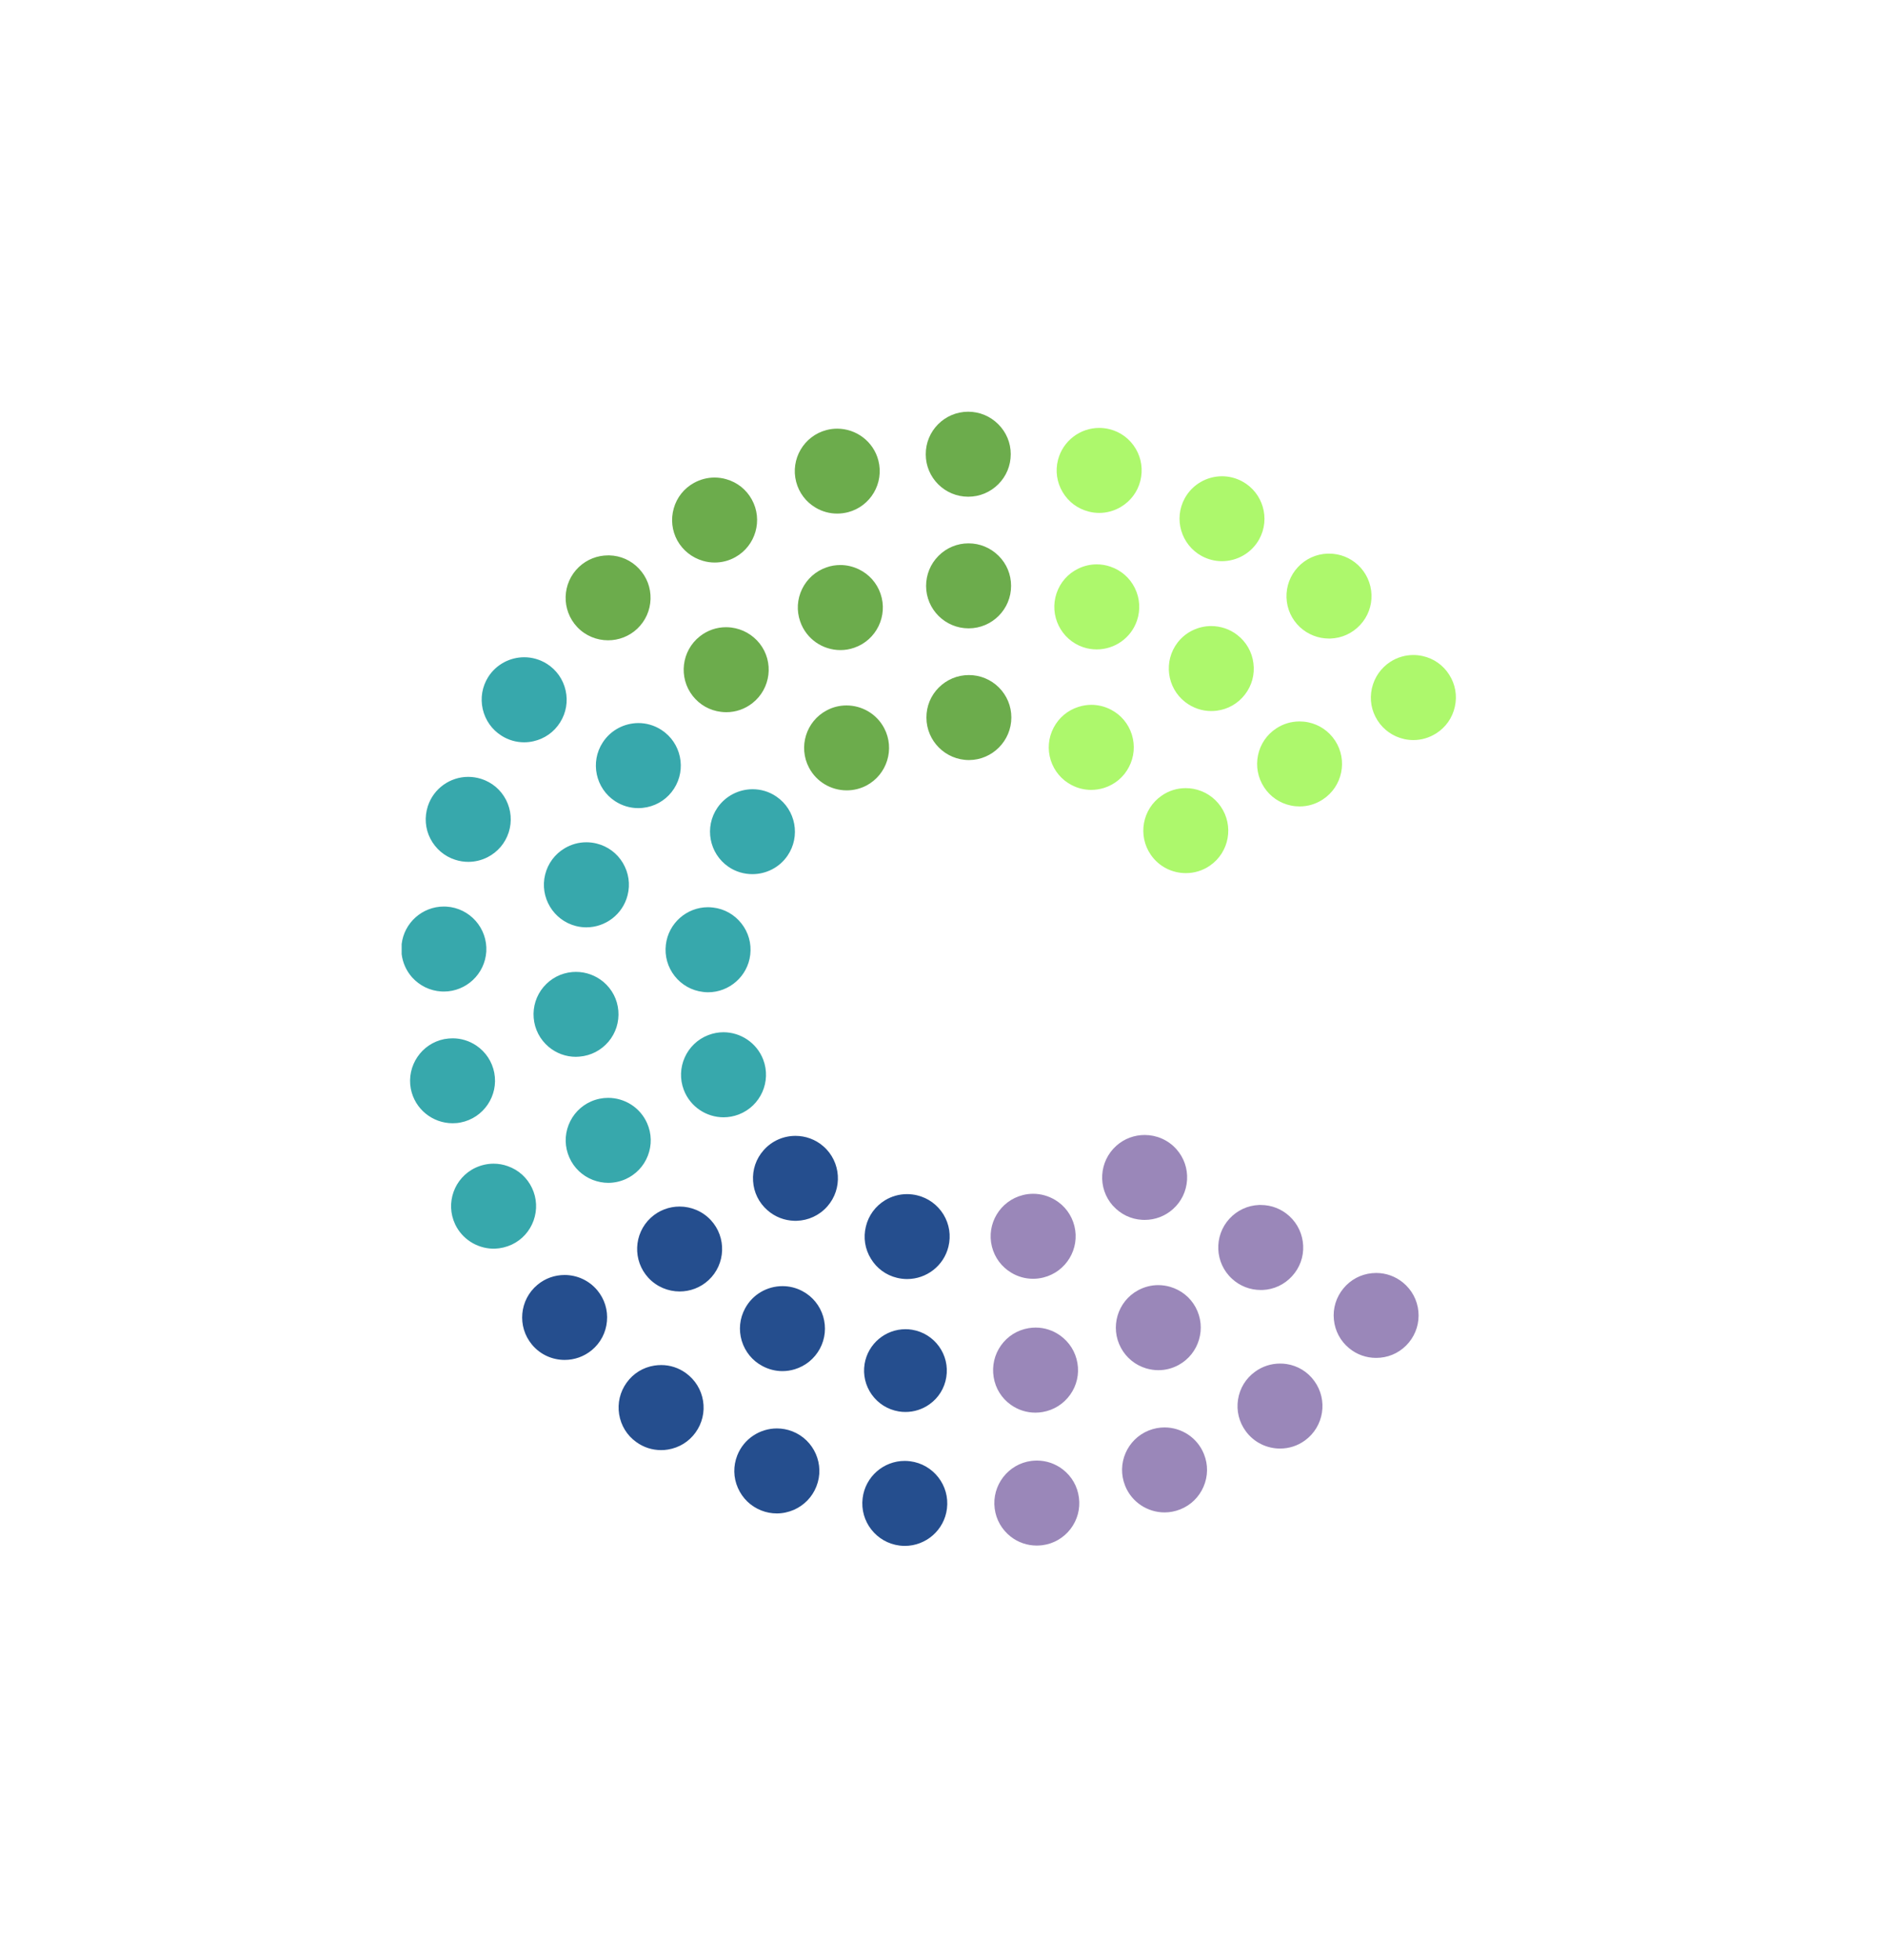 <?xml version="1.0" encoding="utf-8"?>
<!-- Generator: Adobe Illustrator 27.4.1, SVG Export Plug-In . SVG Version: 6.00 Build 0)  -->
<svg version="1.1" id="corcentric_logo_horizontal_color"
	 xmlns="http://www.w3.org/2000/svg" xmlns:xlink="http://www.w3.org/1999/xlink" x="0px" y="0px" viewBox="0 0 279.39 290.33"
	 style="enable-background:new 0 0 279.39 290.33;" xml:space="preserve">
<style type="text/css">
	.st0{fill:#254E8E;}
	.st1{fill:#9A87B9;}
	.st2{fill:#37A8AC;}
	.st3{fill:#ADF86C;}
	.st4{fill:#6CAC4C;}
</style>
<path id="dark_purple" class="st0" d="M135.87,177.07c-0.5-0.12-1-0.18-1.51-0.18c-1.14,0-2.26,0.31-3.25,0.91
	c-1.44,0.88-2.45,2.26-2.84,3.89c-0.4,1.64-0.14,3.33,0.74,4.76c0.87,1.44,2.25,2.45,3.88,2.84c0.5,0.12,1,0.18,1.49,0.18
	c2.84,0,5.42-1.93,6.12-4.8c0.4-1.64,0.14-3.32-0.73-4.76C138.88,178.47,137.51,177.47,135.87,177.07z M117.84,168.26
	c-1.75,0-3.48,0.72-4.72,2.13c-1.12,1.26-1.67,2.88-1.56,4.56c0.1,1.68,0.86,3.22,2.12,4.32c1.14,1.01,2.55,1.53,3.97,1.57h0.38
	c1.68-0.05,3.33-0.77,4.53-2.13c2.29-2.6,2.04-6.59-0.56-8.88C120.8,168.77,119.31,168.26,117.84,168.26z M129.15,206.6
	c0.96,1.33,2.37,2.21,3.99,2.48c0.33,0.06,0.67,0.08,1,0.08c1.27,0,2.51-0.39,3.57-1.15c1.33-0.95,2.21-2.37,2.47-3.99
	c0.55-3.33-1.72-6.49-5.06-7.04c-0.34-0.06-0.67-0.08-0.99-0.08c-2.95,0-5.55,2.14-6.05,5.14c0,0,0,0,0,0.01
	C127.82,203.64,128.2,205.27,129.15,206.6z M118.89,191.27c-0.94-0.51-1.96-0.75-2.97-0.75c-2.25,0-4.42,1.2-5.55,3.31
	c-0.8,1.48-0.97,3.18-0.49,4.79c0.49,1.61,1.57,2.94,3.05,3.73c0.93,0.5,1.95,0.76,2.97,0.76c0.61,0,1.22-0.09,1.82-0.27
	c1.61-0.49,2.93-1.57,3.73-3.04c0.8-1.48,0.97-3.19,0.49-4.8C121.45,193.39,120.37,192.06,118.89,191.27z M100.67,178.73
	c-1.52,0-3.06,0.55-4.27,1.67c-2.55,2.36-2.7,6.35-0.34,8.9c1.24,1.33,2.93,2.01,4.62,2.01c1.53,0,3.07-0.55,4.28-1.67
	c2.55-2.36,2.7-6.35,0.34-8.9C104.06,179.41,102.36,178.73,100.67,178.73z M134.81,216.46c-0.27-0.03-0.53-0.05-0.79-0.05
	c-3.13,0-5.84,2.34-6.23,5.52c-0.43,3.45,2.03,6.59,5.47,7.02c0.26,0.03,0.53,0.05,0.78,0.05c3.13,0,5.85-2.34,6.24-5.52
	C140.71,220.04,138.26,216.89,134.81,216.46z M117.38,212.03c-0.75-0.29-1.52-0.43-2.29-0.43c-2.51,0-4.89,1.51-5.87,3.99
	c-0.62,1.57-0.59,3.28,0.09,4.82c0.68,1.55,1.91,2.73,3.46,3.34c0.75,0.3,1.53,0.44,2.31,0.44c0.86,0,1.7-0.18,2.52-0.53
	c1.54-0.68,2.73-1.91,3.34-3.47C122.22,216.97,120.62,213.3,117.38,212.03z M101.62,203.41c-1.08-0.79-2.36-1.2-3.67-1.2
	c-0.34,0-0.68,0.03-1.02,0.08c-1.66,0.26-3.12,1.16-4.1,2.53c-0.98,1.36-1.38,3.03-1.11,4.69c0.27,1.66,1.16,3.12,2.53,4.1
	c1.08,0.79,2.36,1.2,3.68,1.2c0.34,0,0.68-0.02,1.01-0.08c1.66-0.27,3.12-1.16,4.1-2.53c0.98-1.36,1.38-3.03,1.11-4.69
	C103.88,205.85,102.98,204.4,101.62,203.41z M83.64,188.87c-1.42,0-2.85,0.47-4.02,1.45c-2.67,2.22-3.04,6.19-0.81,8.87
	c1.24,1.49,3.03,2.26,4.84,2.26c1.42,0,2.85-0.48,4.02-1.45c1.29-1.07,2.09-2.59,2.24-4.26c0.16-1.67-0.35-3.31-1.43-4.61
	C87.23,189.64,85.44,188.87,83.64,188.87z"/>
<path id="purple" class="st1" d="M208.71,198.87c1.07-1.3,1.57-2.94,1.41-4.61c-0.16-1.67-0.97-3.18-2.26-4.25
	c-1.14-0.94-2.54-1.44-3.99-1.44c-0.2,0-0.41,0.01-0.62,0.03c-1.67,0.16-3.18,0.97-4.24,2.26c-1.07,1.3-1.58,2.94-1.41,4.61
	c0.16,1.68,0.97,3.19,2.26,4.25c1.14,0.94,2.54,1.43,3.99,1.43c0.21,0,0.41-0.01,0.62-0.03
	C206.14,200.97,207.64,200.16,208.71,198.87z M169.57,180.71c1.55,0,3.02-0.56,4.18-1.59c1.26-1.12,2-2.66,2.1-4.34
	c0.1-1.68-0.46-3.29-1.58-4.55c-1.24-1.39-2.97-2.1-4.7-2.1c-1.49,0-2.99,0.52-4.19,1.59c-2.59,2.31-2.83,6.29-0.52,8.89l0.01,0
	c1.12,1.25,2.65,2,4.33,2.09C169.32,180.71,169.44,180.71,169.57,180.71z M149.81,188.53c0.99,0.6,2.1,0.9,3.23,0.9
	c0.51,0,1.02-0.06,1.53-0.19c3.37-0.84,5.43-4.26,4.59-7.63c-0.41-1.63-1.42-3-2.87-3.87c-0.99-0.59-2.11-0.9-3.23-0.9
	c-0.51,0-1.03,0.06-1.53,0.19c-3.37,0.84-5.43,4.26-4.59,7.63v0C147.35,186.29,148.36,187.66,149.81,188.53z M187.04,191.09
	c1.68-0.07,3.23-0.8,4.36-2.04c1.14-1.24,1.73-2.84,1.65-4.53c-0.08-1.68-0.8-3.23-2.04-4.37c-1.17-1.07-2.66-1.65-4.23-1.65
	c-0.1,0-0.2,0-0.29,0c-1.68,0.07-3.23,0.8-4.37,2.04c-2.34,2.56-2.17,6.55,0.39,8.89c1.17,1.08,2.67,1.66,4.25,1.66
	C186.85,191.1,186.95,191.1,187.04,191.09z M169.81,202.71c0.59,0.17,1.19,0.26,1.79,0.26c1.04,0,2.07-0.26,3-0.77
	c3.04-1.66,4.17-5.49,2.52-8.54c-0.8-1.48-2.14-2.55-3.75-3.03c-0.59-0.17-1.19-0.26-1.79-0.26c-1.04,0-2.06,0.26-3,0.77
	c-3.05,1.66-4.17,5.49-2.52,8.53C166.87,201.16,168.2,202.23,169.81,202.71z M149.75,208.1c1.08,0.77,2.34,1.16,3.63,1.16
	c0.35,0,0.71-0.03,1.06-0.09c1.66-0.28,3.11-1.19,4.09-2.56c0.98-1.37,1.36-3.04,1.08-4.69c-0.28-1.66-1.19-3.11-2.56-4.09
	c-1.08-0.77-2.34-1.17-3.63-1.17c-0.35,0-0.7,0.03-1.06,0.09c-1.66,0.28-3.11,1.19-4.08,2.56c-0.97,1.37-1.35,3.04-1.08,4.69
	c0,0,0,0,0,0C147.47,205.68,148.38,207.13,149.75,208.1z M190.6,202.06c-0.33-0.05-0.65-0.07-0.98-0.07c-1.33,0-2.62,0.42-3.7,1.21
	c-1.37,0.99-2.26,2.45-2.52,4.12c-0.26,1.66,0.15,3.33,1.14,4.68c1.23,1.69,3.15,2.58,5.09,2.58c1.29,0,2.58-0.39,3.7-1.21
	c2.8-2.05,3.42-5.99,1.37-8.8C193.72,203.21,192.26,202.32,190.6,202.06z M172.51,211.45c-0.78,0-1.57,0.15-2.33,0.45
	c-3.22,1.29-4.8,4.95-3.51,8.17l0,0.01c0.98,2.46,3.35,3.96,5.85,3.96c0.78,0,1.56-0.15,2.32-0.45c1.56-0.62,2.79-1.82,3.45-3.36
	c0.67-1.55,0.69-3.26,0.07-4.81C177.39,212.96,175.02,211.45,172.51,211.45z M157.44,217.67c-1.12-0.86-2.45-1.31-3.84-1.31
	c-0.27,0-0.54,0.02-0.81,0.05c-3.44,0.44-5.88,3.61-5.44,7.05c0.21,1.67,1.07,3.15,2.39,4.18c1.11,0.86,2.45,1.31,3.84,1.31
	c0.27,0,0.54-0.02,0.82-0.05c1.67-0.21,3.15-1.07,4.18-2.4c1.02-1.33,1.47-2.98,1.25-4.65C159.62,220.18,158.77,218.7,157.44,217.67
	z"/>
<path id="teal" class="st2" d="M109.44,165.09c-0.74,0.28-1.5,0.42-2.25,0.42c-2.54,0-4.93-1.55-5.89-4.05
	c-1.24-3.24,0.39-6.89,3.63-8.13h0c0.73-0.28,1.49-0.42,2.24-0.42c2.53,0,4.93,1.55,5.89,4.05
	C114.3,160.2,112.68,163.84,109.44,165.09z M105.64,134.44L105.64,134.44c-0.26-0.03-0.51-0.05-0.76-0.05
	c-3.14,0-5.86,2.36-6.24,5.55c-0.2,1.67,0.26,3.31,1.3,4.64c1.04,1.32,2.53,2.16,4.21,2.36c0.25,0.03,0.49,0.05,0.74,0.05
	c3.14,0,5.87-2.36,6.25-5.55c0.2-1.67-0.26-3.32-1.3-4.64S107.31,134.63,105.64,134.44z M106.28,119.65
	c-1.96,2.86-1.23,6.78,1.63,8.75c1.08,0.74,2.32,1.09,3.55,1.09c2,0,3.98-0.95,5.2-2.73c1.96-2.86,1.23-6.79-1.63-8.75h0
	c-1.08-0.75-2.32-1.1-3.55-1.1C109.47,116.92,107.5,117.88,106.28,119.65z M95.97,171.2c0.61-1.57,0.57-3.28-0.11-4.82
	c-1.04-2.35-3.35-3.75-5.77-3.75c-0.85,0-1.7,0.17-2.53,0.53l0,0c-1.54,0.68-2.72,1.92-3.33,3.48c-0.61,1.57-0.57,3.28,0.11,4.82
	c0.68,1.54,1.92,2.72,3.49,3.33c0.74,0.28,1.51,0.43,2.27,0.43c0.87,0,1.73-0.18,2.55-0.54C94.18,174,95.37,172.76,95.97,171.2z
	 M85.33,143.97c-0.18,0-0.35,0.01-0.53,0.02h0c-1.68,0.14-3.19,0.93-4.28,2.21c-1.08,1.28-1.6,2.92-1.46,4.59
	c0.14,1.68,0.93,3.19,2.21,4.28c1.14,0.96,2.56,1.48,4.04,1.48c0.18,0,0.36-0.01,0.55-0.03c1.68-0.14,3.19-0.93,4.28-2.21
	c1.08-1.28,1.6-2.92,1.46-4.59c-0.14-1.68-0.93-3.19-2.22-4.28C88.23,144.49,86.81,143.97,85.33,143.97z M92.27,127.83
	c-0.86-1.44-2.23-2.46-3.87-2.87c-0.51-0.13-1.03-0.19-1.54-0.19c-1.13,0-2.23,0.3-3.23,0.9c-1.44,0.86-2.46,2.24-2.87,3.87
	c-0.84,3.37,1.21,6.79,4.57,7.64c0.52,0.13,1.03,0.19,1.53,0.19c2.82,0,5.39-1.91,6.11-4.76C93.39,130.97,93.13,129.28,92.27,127.83
	z M89.29,109.98c-1.9,2.91-1.06,6.82,1.84,8.71c1.04,0.67,2.21,1.02,3.42,1.02c0.44,0,0.88-0.05,1.32-0.14
	c1.65-0.35,3.06-1.32,3.97-2.73c1.89-2.91,1.06-6.82-1.85-8.71c-1.06-0.69-2.25-1.02-3.42-1.02
	C92.51,107.12,90.49,108.13,89.29,109.98z M79.05,180.79c0.56-1.58,0.48-3.29-0.24-4.81c-0.72-1.52-1.99-2.67-3.58-3.23
	c-0.69-0.25-1.4-0.37-2.11-0.37c-0.92,0-1.84,0.21-2.7,0.61c-3.13,1.48-4.48,5.24-2.99,8.38c1.05,2.2,3.22,3.52,5.51,3.6h0.38
	c0.84-0.03,1.68-0.23,2.49-0.6C77.34,183.65,78.48,182.38,79.05,180.79z M68.23,166.28c3.41-0.66,5.64-3.97,4.99-7.37
	c-0.32-1.65-1.26-3.08-2.65-4.02c-1.05-0.71-2.27-1.08-3.51-1.08c-0.4,0-0.8,0.04-1.21,0.11l-0.01,0c-3.4,0.66-5.63,3.97-4.98,7.38
	c0.59,3,3.23,5.09,6.18,5.09C67.43,166.39,67.83,166.36,68.23,166.28z M65.38,146.87c0.13,0.01,0.25,0.01,0.38,0.01
	c3.29,0,6.07-2.58,6.28-5.92c0.2-3.46-2.44-6.45-5.91-6.66c-0.13,0-0.25-0.01-0.38-0.01c-3.19,0-5.88,2.4-6.25,5.56v1.49
	c0.15,1.26,0.68,2.45,1.53,3.42C62.16,146.02,63.7,146.77,65.38,146.87z M67.43,127.36c0.64,0.21,1.3,0.31,1.94,0.31
	c0.98,0,1.96-0.23,2.86-0.69c1.5-0.77,2.61-2.07,3.13-3.68c0.51-1.6,0.37-3.3-0.39-4.8c-0.77-1.5-2.07-2.6-3.68-3.12
	c-0.64-0.2-1.29-0.3-1.93-0.3c-2.66,0-5.13,1.7-5.99,4.37c-0.51,1.6-0.38,3.31,0.39,4.8C64.54,125.74,65.84,126.85,67.43,127.36z
	 M74.29,108.98c1.02,0.65,2.18,0.98,3.35,0.98c0.46,0,0.94-0.05,1.4-0.16c1.64-0.37,3.04-1.36,3.93-2.78
	c0.9-1.42,1.19-3.11,0.82-4.75c-0.37-1.64-1.36-3.04-2.78-3.94l0,0c-1.04-0.65-2.2-0.97-3.35-0.97c-2.09,0-4.14,1.04-5.34,2.93
	c-0.89,1.42-1.18,3.1-0.81,4.75C71.89,106.69,72.87,108.08,74.29,108.98z"/>
<path id="logo_bright_green" class="st3" d="M205.99,98.02c1.02-0.65,2.19-0.99,3.38-0.99c0.45,0,0.92,0.05,1.37,0.15
	c1.64,0.36,3.04,1.34,3.94,2.76c0.91,1.42,1.21,3.1,0.84,4.75c-0.36,1.64-1.34,3.05-2.77,3.95c-1.02,0.65-2.19,0.99-3.37,0.99
	c-0.46,0-0.91-0.05-1.37-0.15c-1.64-0.37-3.05-1.35-3.95-2.77c-0.9-1.41-1.2-3.09-0.83-4.74C203.6,100.33,204.58,98.93,205.99,98.02
	z M196.88,82c0,0-0.01,0-0.01,0L196.88,82C196.88,82,196.88,82,196.88,82z M167.24,113.62c0.78-1.49,0.93-3.19,0.43-4.8
	c-0.5-1.6-1.6-2.92-3.09-3.69c-0.91-0.48-1.91-0.72-2.91-0.72c-0.63,0-1.27,0.1-1.9,0.3c-1.6,0.5-2.91,1.6-3.69,3.09
	c-0.78,1.49-0.93,3.2-0.43,4.8c0.51,1.61,1.61,2.92,3.09,3.69c0.91,0.48,1.91,0.72,2.91,0.72c0.64,0,1.28-0.1,1.9-0.29
	C165.16,116.21,166.47,115.11,167.24,113.62z M180.83,119.46c-0.96-1.38-2.39-2.3-4.05-2.61c-0.38-0.07-0.76-0.1-1.13-0.1
	c-1.28,0-2.52,0.38-3.58,1.13c-2.85,1.97-3.56,5.91-1.58,8.76c1.22,1.76,3.18,2.7,5.18,2.7c1.24,0,2.49-0.36,3.58-1.12l0,0
	C182.11,126.24,182.81,122.32,180.83,119.46z M160.45,95.87c0.67,0.23,1.35,0.33,2.02,0.33c2.62,0,5.07-1.65,5.96-4.27
	c0.54-1.59,0.43-3.3-0.31-4.81c-0.74-1.51-2.03-2.64-3.62-3.18c-0.67-0.23-1.35-0.34-2.03-0.34c-0.95,0-1.9,0.22-2.77,0.65
	c-1.51,0.74-2.64,2.03-3.18,3.62C155.4,91.17,157.17,94.75,160.45,95.87z M175.59,104.01c1.12,0.86,2.46,1.32,3.84,1.32
	c0.26,0,0.54-0.02,0.81-0.05c1.67-0.21,3.15-1.06,4.18-2.39c1.03-1.33,1.48-2.98,1.26-4.65c-0.21-1.67-1.06-3.15-2.39-4.18
	c-1.14-0.89-2.5-1.31-3.85-1.32c-1.88,0-3.75,0.84-4.99,2.44C172.34,97.93,172.84,101.89,175.59,104.01z M197.78,109.71
	c-0.93-1.41-2.34-2.37-3.98-2.71c-0.43-0.09-0.86-0.13-1.29-0.13c-1.22,0-2.41,0.35-3.44,1.03c-1.41,0.92-2.37,2.34-2.71,3.98
	c-0.34,1.65-0.02,3.33,0.9,4.74c0.92,1.41,2.34,2.37,3.98,2.71c0.43,0.09,0.86,0.13,1.29,0.13c1.22,0,2.4-0.35,3.44-1.04
	c0,0,0,0,0,0C198.87,116.52,199.68,112.62,197.78,109.71z M161.28,75.78c0.52,0.14,1.04,0.2,1.56,0.2c1.12,0,2.22-0.3,3.21-0.89
	c1.44-0.86,2.47-2.23,2.88-3.86c0.41-1.63,0.17-3.32-0.69-4.77c-0.86-1.44-2.23-2.47-3.86-2.88c-0.52-0.13-1.04-0.19-1.55-0.19
	c-2.81,0-5.37,1.9-6.1,4.74c-0.42,1.63-0.17,3.33,0.69,4.77C158.28,74.35,159.65,75.37,161.28,75.78z M178.01,82.36
	c0.96,0.52,1.99,0.77,3,0.77c2.23,0,4.39-1.18,5.54-3.27v0c1.66-3.04,0.54-6.87-2.51-8.54c-0.96-0.52-1.99-0.77-3.01-0.77
	c-2.22,0-4.39,1.19-5.53,3.28C173.84,76.87,174.97,80.69,178.01,82.36z M196.87,94.59c0.07,0,0.15,0,0.22,0
	c1.68-0.06,3.24-0.77,4.39-2c1.15-1.23,1.75-2.83,1.69-4.5c-0.06-1.68-0.77-3.24-1.99-4.39c-1.18-1.1-2.7-1.69-4.3-1.69h-0.02
	c-0.07,0-0.13,0-0.2,0c-1.68,0.06-3.24,0.77-4.39,2c-1.14,1.23-1.74,2.83-1.69,4.51c0.06,1.68,0.77,3.24,1.99,4.38
	C193.76,93.99,195.27,94.59,196.87,94.59z"/>
<path id="green" class="st4" d="M149.82,106.28c0-1.68-0.66-3.26-1.85-4.45c-1.19-1.18-2.77-1.83-4.43-1.83h-0.02
	c-1.68,0-3.26,0.66-4.45,1.85c-1.19,1.19-1.84,2.77-1.83,4.46c0.01,3.46,2.83,6.28,6.31,6.28h0.01
	C147.01,112.57,149.82,109.74,149.82,106.28z M143.49,80.49h-0.02c-1.68,0-3.26,0.66-4.45,1.86c-1.18,1.19-1.83,2.77-1.83,4.46
	c0.01,3.46,2.83,6.27,6.3,6.27h0.02c3.47-0.01,6.28-2.84,6.27-6.3c0-1.69-0.66-3.27-1.85-4.45
	C146.73,81.14,145.15,80.49,143.49,80.49z M143.42,73.58h0.02c1.68,0,3.26-0.66,4.45-1.85s1.84-2.77,1.84-4.45
	c0-1.68-0.66-3.26-1.86-4.45c-1.19-1.18-2.76-1.84-4.44-1.84h-0.02c-3.47,0.01-6.29,2.84-6.27,6.32
	C137.14,70.77,139.97,73.58,143.42,73.58z M130.98,107.86L130.98,107.86c-1.13-2.14-3.32-3.36-5.58-3.36c-0.99,0-2,0.23-2.93,0.73
	c-3.07,1.62-4.24,5.43-2.62,8.5c1.13,2.13,3.31,3.35,5.58,3.35c0.99,0,2-0.23,2.93-0.72C131.41,114.74,132.6,110.93,130.98,107.86z
	 M108.34,92.96c-0.26-0.03-0.52-0.05-0.78-0.05c-1.4,0-2.75,0.46-3.87,1.34c-2.73,2.14-3.21,6.1-1.08,8.83
	c1.04,1.33,2.53,2.17,4.2,2.37c0.26,0.03,0.52,0.05,0.78,0.05c1.4,0,2.75-0.46,3.87-1.34c2.73-2.14,3.22-6.1,1.08-8.83
	C111.49,94.01,110,93.17,108.34,92.96z M127.24,84.34c-0.87-0.42-1.81-0.64-2.75-0.64c-0.69,0-1.39,0.11-2.06,0.35
	c-1.59,0.55-2.87,1.69-3.61,3.2c-0.73,1.51-0.84,3.22-0.28,4.81c0.9,2.61,3.34,4.24,5.96,4.24c0.68,0,1.37-0.11,2.05-0.35
	c3.28-1.13,5.02-4.73,3.89-8v0C129.89,86.35,128.75,85.07,127.24,84.34z M90.08,94.85c1.55,0,3.11-0.57,4.32-1.71
	c1.22-1.16,1.92-2.72,1.97-4.4c0.05-1.69-0.56-3.28-1.72-4.51c-1.15-1.22-2.71-1.92-4.39-1.96c-0.05,0-0.1,0-0.16,0
	c-1.62,0-3.15,0.6-4.34,1.72c-2.52,2.38-2.64,6.37-0.25,8.9C86.74,94.19,88.41,94.85,90.08,94.85z M104.13,83.08
	c0.58,0.17,1.16,0.25,1.75,0.25c1.05,0,2.09-0.26,3.04-0.79c3.03-1.68,4.13-5.52,2.45-8.55c-0.81-1.47-2.15-2.54-3.77-3
	c-0.58-0.17-1.17-0.25-1.75-0.25c-1.05,0-2.09,0.27-3.04,0.79c-1.47,0.81-2.54,2.15-3,3.77c-0.46,1.62-0.27,3.32,0.54,4.79
	C101.17,81.54,102.51,82.61,104.13,83.08z M120.84,75.21c0.98,0.58,2.07,0.87,3.18,0.87c0.53,0,1.06-0.07,1.59-0.2
	c3.36-0.87,5.38-4.31,4.51-7.67c-0.73-2.83-3.3-4.71-6.09-4.71c-0.52,0-1.05,0.06-1.58,0.2c-3.36,0.87-5.38,4.31-4.51,7.67
	C118.36,72.99,119.39,74.36,120.84,75.21z"/>
</svg>
